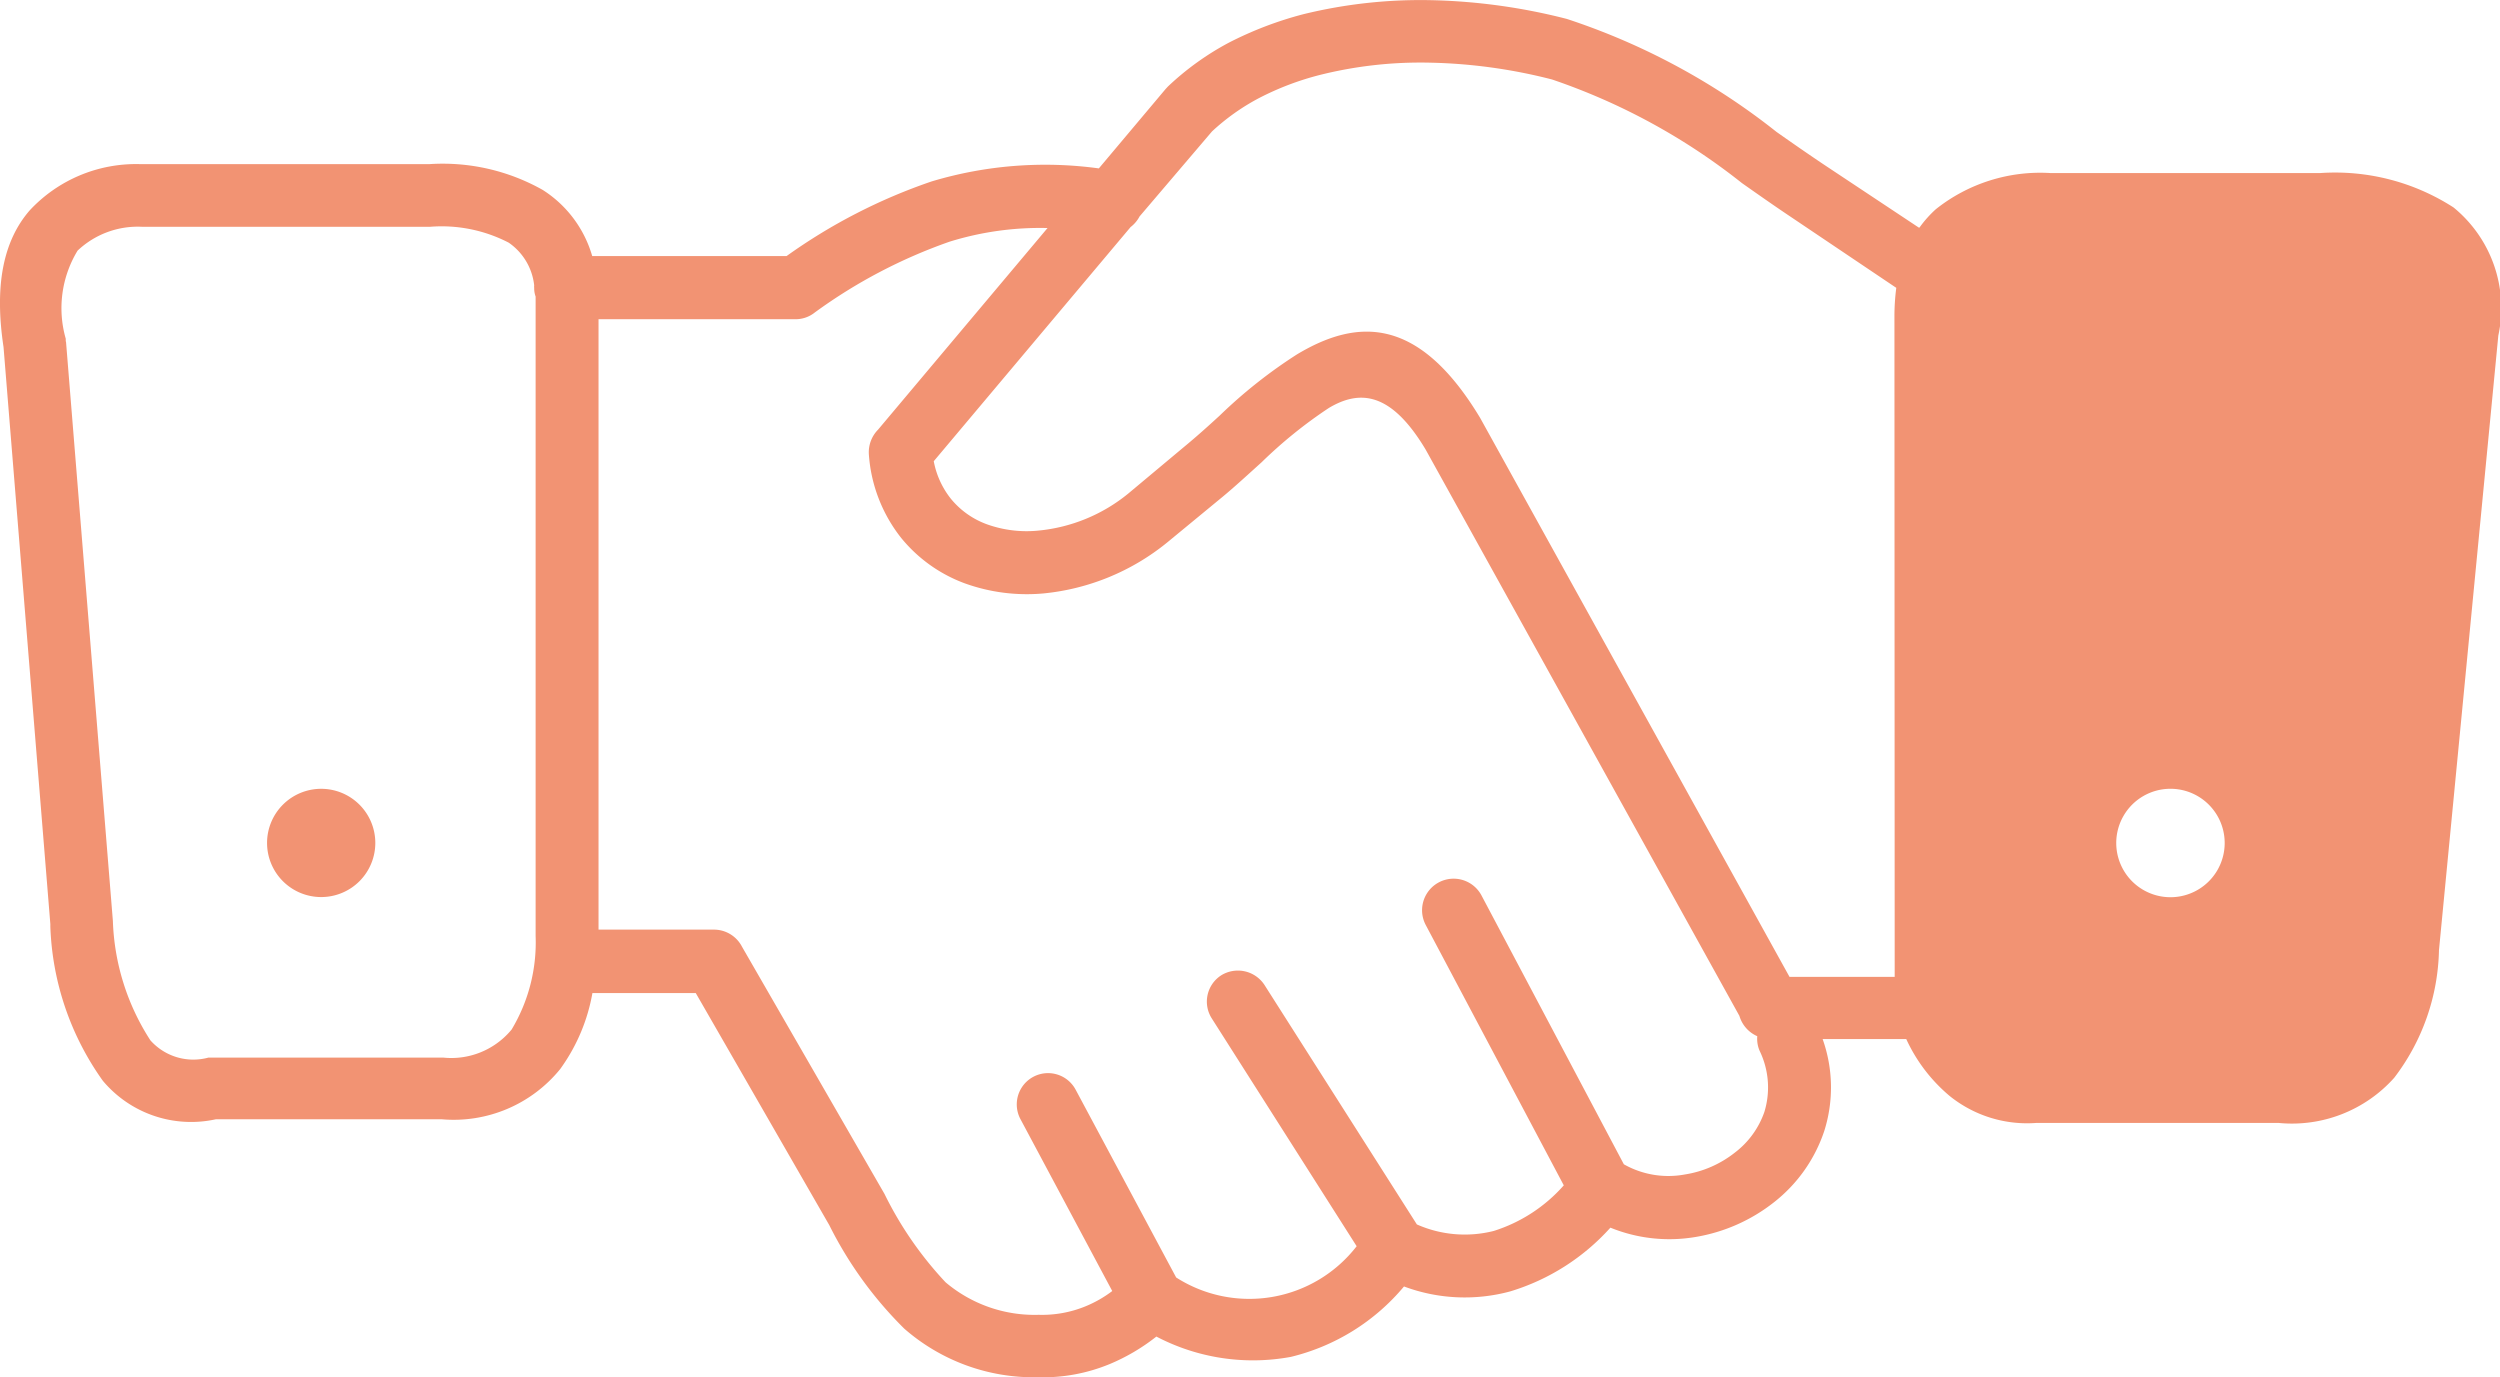 <?xml version="1.0" encoding="UTF-8"?>
<svg xmlns="http://www.w3.org/2000/svg" width="80" height="44.074" viewBox="0 0 80 44.074">
  <path id="Develoment_Icon" data-name="Develoment Icon" d="M2.108,10.924l1.5,18.538a7.478,7.478,0,0,0,1.2,3.822,1.836,1.836,0,0,0,1.856.553H14.18a2.5,2.5,0,0,0,2.155-.859l.033-.039a5.411,5.411,0,0,0,.768-2.989V9.485a.788.788,0,0,1-.046-.28.319.319,0,0,1,0-.078,1.908,1.908,0,0,0-.814-1.367,4.662,4.662,0,0,0-2.526-.508H4.556a2.8,2.8,0,0,0-2.077.762A3.543,3.543,0,0,0,2.1,10.833v.091Zm58.51-.788a7.071,7.071,0,0,1,.059-.931L57.3,6.933c-.488-.326-1.022-.7-1.563-1.081A20.232,20.232,0,0,0,49.66,2.537,17.007,17.007,0,0,0,45.792,2a13.27,13.27,0,0,0-3.555.391,9.116,9.116,0,0,0-1.953.742A7,7,0,0,0,38.78,4.2L36.462,6.92a1.035,1.035,0,0,1-.286.339l-6.3,7.494a2.741,2.741,0,0,0,.547,1.2,2.663,2.663,0,0,0,1.159.82,3.757,3.757,0,0,0,1.641.2A5.346,5.346,0,0,0,36.1,15.788l1.752-1.465c.443-.365.814-.7,1.179-1.035A15.7,15.7,0,0,1,41.5,11.334c1.953-1.172,3.907-1.211,5.86,2.032l9.9,17.887h3.366Zm.8-2.858a3.692,3.692,0,0,1,.521-.586,5.365,5.365,0,0,1,3.692-1.159h8.595a6.989,6.989,0,0,1,4.284,1.1,4.155,4.155,0,0,1,1.432,4.1L78.043,30.4a6.954,6.954,0,0,1-1.432,4.083A4.389,4.389,0,0,1,72.9,35.927H65.17a3.946,3.946,0,0,1-2.774-.853,5.209,5.209,0,0,1-1.4-1.83H58.32a4.617,4.617,0,0,1,.052,2.943,4.838,4.838,0,0,1-1.608,2.279,5.515,5.515,0,0,1-2.52,1.113,5,5,0,0,1-2.715-.3,7.052,7.052,0,0,1-3.2,2.038,5.554,5.554,0,0,1-3.405-.156,6.8,6.8,0,0,1-3.62,2.253A6.655,6.655,0,0,1,37,42.764a6.355,6.355,0,0,1-1.491.879,5.606,5.606,0,0,1-2.312.423,6.29,6.29,0,0,1-4.265-1.556,12.5,12.5,0,0,1-2.4-3.314l-4.271-7.423H18.953a5.86,5.86,0,0,1-.983,2.364l-.046.065a4.389,4.389,0,0,1-3.8,1.608H6.907a3.685,3.685,0,0,1-3.62-1.231,9.021,9.021,0,0,1-1.68-4.929v-.085L.109,11.1c-.3-1.992,0-3.405.833-4.369A4.643,4.643,0,0,1,4.472,5.246h9.266a6.511,6.511,0,0,1,3.627.827h0a3.731,3.731,0,0,1,1.582,2.116h6.218A17.893,17.893,0,0,1,29.807,5.8a12.625,12.625,0,0,1,5.352-.417L37.289,2.85l.078-.085A8.927,8.927,0,0,1,39.32,1.359,11.61,11.61,0,0,1,41.71.447,15.777,15.777,0,0,1,45.806,0a19.052,19.052,0,0,1,4.33.6h0a21.683,21.683,0,0,1,6.707,3.614c.5.352,1,.7,1.53,1.055L61.4,7.278ZM10.267,25.236a1.732,1.732,0,1,1-1.725,1.725,1.732,1.732,0,0,1,1.725-1.725ZM56.23,33.153a1.022,1.022,0,0,1-.573-.651L45.617,14.381c-1.113-1.862-2.116-1.914-3.093-1.335a14.663,14.663,0,0,0-2.155,1.739c-.443.4-.886.807-1.25,1.107l-1.778,1.465a7.41,7.41,0,0,1-3.965,1.628,5.86,5.86,0,0,1-2.513-.326,4.74,4.74,0,0,1-2.025-1.446A4.844,4.844,0,0,1,27.8,14.538a1.029,1.029,0,0,1,.293-.794l5.424-6.453a9.767,9.767,0,0,0-3.132.436A16.643,16.643,0,0,0,26.07,9.993a.977.977,0,0,1-.651.215h-6.27V29.742H22.84a1.009,1.009,0,0,1,.9.547L28.3,38.2a11.584,11.584,0,0,0,1.953,2.826,4.408,4.408,0,0,0,2.982,1.042,3.666,3.666,0,0,0,1.5-.273,3.776,3.776,0,0,0,.853-.488l-2.937-5.5a1,1,0,0,1,1.765-.944l3.217,6.01a4.343,4.343,0,0,0,5.776-1l-4.63-7.28a1,1,0,0,1,.293-1.387,1.016,1.016,0,0,1,1.387.306l4.877,7.664a3.783,3.783,0,0,0,2.461.208,4.981,4.981,0,0,0,2.24-1.459L45.623,29.6a1.009,1.009,0,1,1,1.778-.957l4.558,8.608a2.891,2.891,0,0,0,1.953.326,3.431,3.431,0,0,0,1.6-.7,2.78,2.78,0,0,0,.944-1.3,2.683,2.683,0,0,0-.15-1.953.964.964,0,0,1-.078-.462Zm13.231-7.918a1.735,1.735,0,1,1-.02,0Z" transform="translate(0.004 0.006)" fill="#f29373" fill-rule="evenodd"></path>
</svg>

